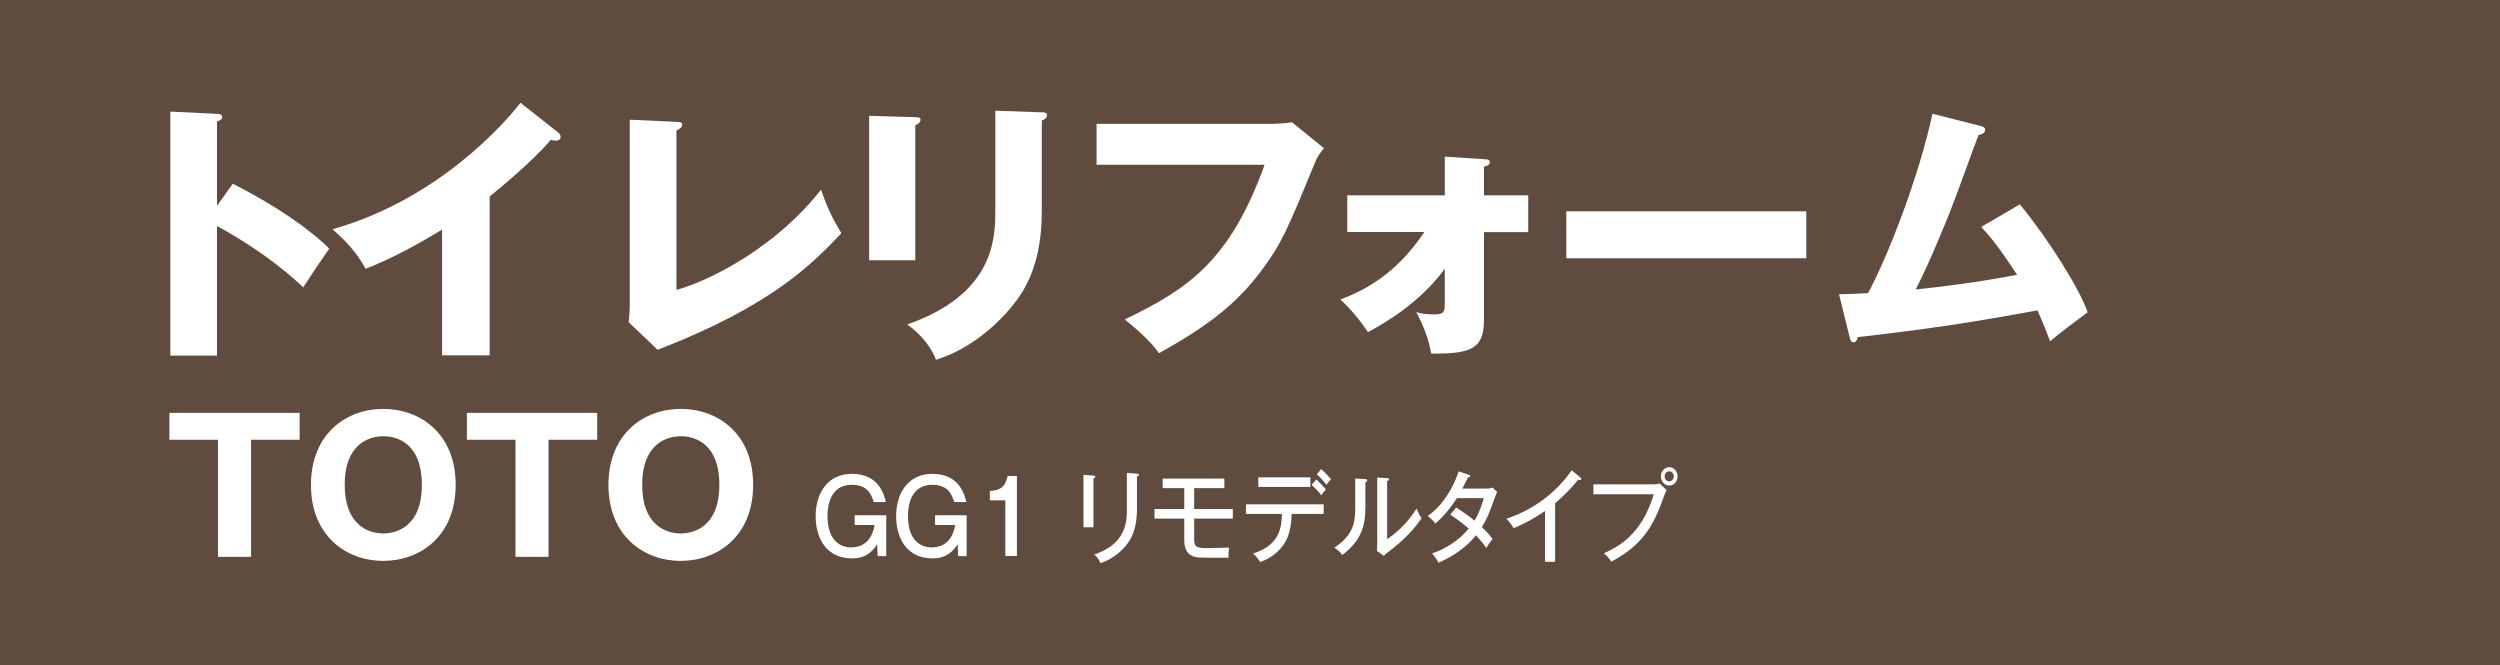 <?xml version="1.0" encoding="UTF-8"?><svg id="_レイヤー_2" xmlns="http://www.w3.org/2000/svg" width="278" height="74" viewBox="0 0 278 74"><defs><style>.cls-1{fill:#fff;}.cls-2{fill:#604c3f;}</style></defs><g id="_コンテンツ"><rect class="cls-2" width="278" height="74"/><path class="cls-1" d="m25.89,20.43c4.55,2.31,8.45,4.95,10.72,7.22-1.38,2-1.54,2.21-2.89,4.3-1.01-.95-4.09-3.81-9.59-6.82v14.41h-5.19V12.41l5.19.25c.21,0,.58.03.58.34s-.34.43-.58.49v9.4l1.75-2.46Z"/><path class="cls-1" d="m54.44,39.51h-5.28v-13.98c-2.74,1.66-5.53,3.2-8.51,4.36-.89-1.69-2.27-3.22-3.69-4.39,11.71-3.32,19.05-11.67,20.92-14.07l4.09,3.23c.18.12.37.31.37.58s-.25.4-.49.4c-.15,0-.28,0-.61-.09-2.18,2.61-6.61,6.14-6.79,6.3v17.67Z"/><path class="cls-1" d="m75.22,13.55c.4.03.64.03.64.31,0,.37-.43.55-.64.65v17.73c4.36-1.23,11.46-5.19,16.07-11.15.74,2.06,1.14,2.95,2.27,4.85-3.26,3.41-7.68,8.02-20.43,12.96l-3.22-3.07c.06-.43.12-1.42.12-1.84V13.31l5.19.24Z"/><path class="cls-1" d="m101.78,13.03c.37,0,.58.03.58.31,0,.31-.37.49-.58.58v15.02h-5.13V12.88l5.13.15Zm14.07-.55c.31,0,.58.06.58.31,0,.37-.37.52-.58.61v10.02c0,3.35-.58,6.73-2.46,9.49-1.69,2.49-5.1,5.81-9.31,7.1-.46-1.26-1.57-2.79-3.2-3.93,9.61-3.35,9.8-9.49,9.8-12.62v-11.15l5.16.18Z"/><path class="cls-1" d="m141.54,13.77c.25,0,1.6-.06,2.12-.18l3.56,2.89c-.37.46-.71.86-1.01,1.63-3.07,7.5-3.72,9-5.96,12.01-2.61,3.47-5.65,5.99-11.37,9.15-.52-.71-1.26-1.69-3.81-3.75,6.97-3.35,11.71-6.48,15.55-17.2h-18.68v-4.55h19.6Z"/><path class="cls-1" d="m149.82,25.81v-4.09h10.84v-4.3l4.36.28c.43.03.65.06.65.34,0,.31-.4.43-.65.49v3.19h4.92v4.09h-4.92v9.64c0,3.14-1.08,3.93-5.87,3.87-.25-1.57-.95-3.32-1.66-4.61.46.13.89.25,2.03.25s1.14-.37,1.14-1.38v-3.69c-2.95,3.99-6.94,6.17-8.54,7.04-.89-1.32-1.9-2.55-3.07-3.63,2.52-.95,6.14-2.7,9.34-7.5h-8.57Z"/><rect class="cls-1" x="174.17" y="23.5" width="26.69" height="5.22"/><path class="cls-1" d="m224.62,22.74c3.13,3.81,6.58,9.28,7.53,11.98-1.41,1.04-3.1,2.31-4.18,3.23-.37-.98-.74-1.97-1.41-3.44-7.16,1.32-11.74,2.03-19.97,2.98-.06.28-.21.58-.46.58-.31,0-.4-.34-.46-.62l-1.17-4.73c1.45-.03,2.24-.06,3.23-.13,2.21-4.09,5.65-12.93,7.16-19.94l5.31,1.35c.28.06.55.15.55.43,0,.43-.49.52-.74.59-.52,1.32-2.64,7.25-3.14,8.45-.49,1.26-2.24,5.59-3.84,8.72,2.92-.31,6.54-.74,11.27-1.63-1.23-1.88-2.46-3.72-3.99-5.32l4.3-2.52Z"/><polygon class="cls-1" points="27.92 61.92 24.24 61.92 24.24 48.9 18.84 48.9 18.84 45.91 33.32 45.91 33.32 48.9 27.92 48.9 27.92 61.92"/><path class="cls-1" d="m42.62,62.37c-4.12,0-8.04-2.78-8.04-8.45s3.92-8.45,8.04-8.45,8.05,2.74,8.05,8.45-3.96,8.45-8.05,8.45m-4.29-8.45c0,4.51,2.68,5.4,4.29,5.4,1.42,0,4.29-.71,4.29-5.4s-2.8-5.41-4.29-5.41-4.29.77-4.29,5.41"/><polygon class="cls-1" points="61 61.92 57.32 61.92 57.32 48.9 51.92 48.9 51.92 45.91 66.41 45.91 66.41 48.9 61 48.9 61 61.92"/><path class="cls-1" d="m75.7,62.37c-4.12,0-8.04-2.78-8.04-8.45s3.92-8.45,8.04-8.45,8.05,2.74,8.05,8.45-3.96,8.45-8.05,8.45m-4.29-8.45c0,4.51,2.68,5.4,4.29,5.4,1.42,0,4.29-.71,4.29-5.4s-2.8-5.41-4.29-5.41-4.29.77-4.29,5.41"/><path class="cls-1" d="m95.04,58.38v-1.08h3.51v4.54h-.95l-.06-1.31c-.82,1.25-1.73,1.56-2.8,1.56-2.85,0-4.04-2.24-4.04-4.7s1.27-4.7,4.03-4.7c3.02,0,3.59,2.35,3.78,3.14h-1.35c-.23-.73-.6-1.92-2.43-1.92-1.92,0-2.71,1.49-2.71,3.49,0,2.79,1.52,3.47,2.57,3.47.68,0,2.24-.12,2.67-2.49h-2.22Z"/><path class="cls-1" d="m103.98,58.38v-1.08h3.51v4.54h-.94l-.06-1.31c-.82,1.25-1.73,1.56-2.8,1.56-2.85,0-4.04-2.24-4.04-4.7s1.27-4.7,4.03-4.7c3.02,0,3.59,2.35,3.78,3.14h-1.35c-.23-.73-.61-1.92-2.43-1.92-1.92,0-2.71,1.49-2.71,3.49,0,2.79,1.52,3.47,2.58,3.47.68,0,2.24-.12,2.67-2.49h-2.22Z"/><path class="cls-1" d="m113.07,61.83h-1.28v-6.19h-1.72v-1.05c.96-.06,1.67-.24,1.98-1.66h1.03v8.9Z"/><path class="cls-1" d="m121.59,52.89c.12.01.21.01.21.11,0,.12-.14.18-.21.2v5.43h-1.11v-5.82l1.11.07Zm4.84-.21c.16.01.21.05.21.1,0,.14-.14.19-.21.23v3.61c0,1.25-.21,2.47-.8,3.45-.44.72-1.48,1.96-3.25,2.55-.23-.54-.5-.79-.71-.96,3.64-1.17,3.64-3.84,3.64-5.03v-4.04l1.12.08Z"/><path class="cls-1" d="m132.79,56.6h4.3v1.07h-4.3v2.25c0,.95.25,1.03,1.64,1.03.28,0,1.49-.03,2.24-.06-.05.33-.08.8-.05,1.13-3.26.01-3.43-.02-3.68-.08-1.25-.29-1.25-1.42-1.25-2.06v-2.21h-3.31v-1.07h3.31v-2.32h-2.4v-1.06h6.86v1.06h-3.36v2.32Z"/><path class="cls-1" d="m138.55,57.15v-1.07h8.64v1.07h-3.56c-.04,2.1-.62,3.14-1.16,3.76-.33.39-1.04,1.13-2.34,1.59-.12-.2-.33-.52-.79-.95,2.97-.92,3.18-2.92,3.21-4.4h-4Zm7.16-3h-5.79v-1.07h5.79v1.07Zm.68-.83c.18.18.73.7,1.04,1.11-.16.18-.26.29-.51.64-.12-.16-.53-.69-1.07-1.16l.53-.59Zm.52-1.16c.35.3.77.74,1.1,1.15-.21.21-.3.31-.52.6-.24-.34-.63-.79-1.06-1.16l.48-.59Z"/><path class="cls-1" d="m151.79,53.27c.1.01.24.01.24.15,0,.11-.12.18-.2.21v2.78c0,2.28-.58,3.78-2.57,5.31-.21-.29-.35-.45-.88-.83,2.04-1.32,2.32-2.71,2.32-4.37v-3.31l1.09.07Zm2.46-.11c.11.01.21.01.21.14,0,.1-.1.15-.21.2v6.45c1.27-.82,2.5-2.13,3.27-3.4.28.65.31.72.57,1.05-1.2,1.84-2.9,3.15-3.63,3.71-.35.27-.39.29-.58.5l-.77-.56c.02-.23.04-.56.04-.88v-7.26l1.1.06Z"/><path class="cls-1" d="m161.95,56.45c.99.63,1.57,1.07,2.01,1.45.6-.98.93-2.12,1.04-2.51h-2.99c-.07.1-1.05,1.69-2.4,2.83-.23-.3-.42-.5-.84-.84,1.73-1.23,2.83-3.18,3.44-4.96l1.09.37c.11.03.18.07.18.14,0,.14-.19.15-.24.15-.2.4-.41.86-.63,1.25h2.69c.36,0,.53-.06.68-.11l.51.5c-.07.15-.14.28-.21.47-.8,2.17-.94,2.55-1.5,3.42.69.64.95,1,1.19,1.34-.33.39-.6.83-.7.99-.18-.27-.47-.7-1.14-1.41-1.54,1.89-3.45,2.72-4.16,3.04-.21-.38-.26-.45-.72-1.04,1.25-.38,2.99-1.38,4.07-2.76-1-.85-1.69-1.3-2.05-1.53l.66-.81Z"/><path class="cls-1" d="m172.95,62.47h-1.14v-5.65c-.48.34-1.93,1.28-3.5,1.91-.17-.3-.43-.69-.8-1.05,1.97-.63,5.06-2.19,7.26-5.38l.98.8c.06.06.09.1.09.18s-.09.1-.16.1-.14-.01-.2-.03c-.95,1.24-2.29,2.38-2.55,2.6v6.52Z"/><path class="cls-1" d="m183.84,53.86c.43,0,.6-.06.71-.1l.78.75c-.16.3-.19.37-.29.64-1.24,3.6-2.55,5.52-5.87,7.31-.25-.46-.68-.81-.81-.93,1.49-.7,4.16-1.96,5.54-6.57h-6.71v-1.1h6.65Zm2.71-.89c0,.56-.41,1.03-.93,1.03s-.93-.45-.93-1.03.43-1.02.93-1.02.93.45.93,1.02m-1.44,0c0,.32.23.56.5.56s.51-.25.51-.56-.23-.56-.51-.56-.5.25-.5.56"/></g></svg>